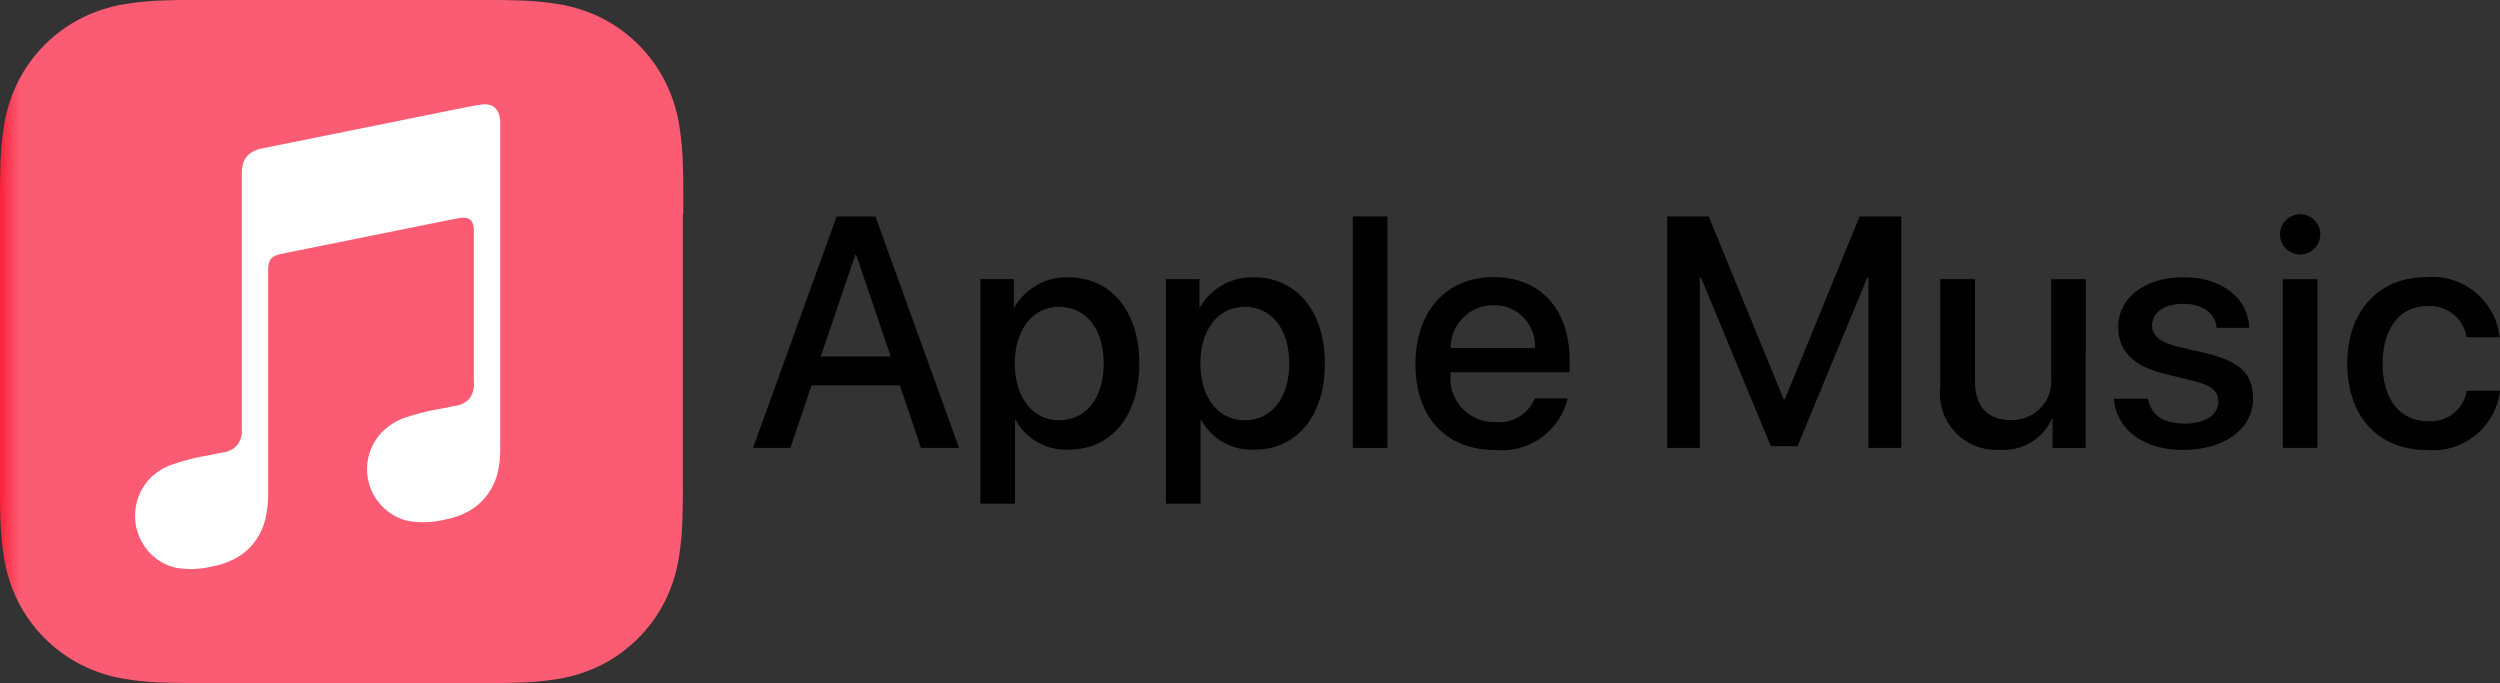 <svg xmlns="http://www.w3.org/2000/svg" xmlns:xlink="http://www.w3.org/1999/xlink" width="137.875" height="37.672" viewBox="0 0 137.875 37.672">
  <rect x="0" y="0" width="137.875" height="37.672" fill="#333333" stroke="none"/>
  <defs>
    <clipPath id="clip-path">
      <rect id="Rettangolo_688" data-name="Rettangolo 688" width="137.875" height="37.672" fill="none"/>
    </clipPath>
    <clipPath id="clip-path-2">
      <path id="Tracciato_81" data-name="Tracciato 81" d="M10.437,0c-.377,0-.755,0-1.132.017a16.461,16.461,0,0,0-2.48.218,8.3,8.3,0,0,0-2.352.776A7.927,7.927,0,0,0,1.012,4.471,8.325,8.325,0,0,0,.237,6.824,16.7,16.7,0,0,0,.019,9.3C.008,9.678,0,10.055,0,10.43q0,.685,0,1.355V27.242c0,.378,0,.755.017,1.13a16.682,16.682,0,0,0,.218,2.476A8.332,8.332,0,0,0,1.01,33.2a7.933,7.933,0,0,0,3.461,3.459,8.343,8.343,0,0,0,2.352.776,16.246,16.246,0,0,0,2.476.217c.376.011.753.014,1.13.017h16.8c.377,0,.755,0,1.132-.017a16.271,16.271,0,0,0,2.476-.217,8.327,8.327,0,0,0,2.353-.776A7.945,7.945,0,0,0,36.649,33.2a8.369,8.369,0,0,0,.776-2.354,16.246,16.246,0,0,0,.216-2.476c.012-.376.016-.753.018-1.13V11.786h.024V10.435c0-.378,0-.754-.017-1.13a16.666,16.666,0,0,0-.218-2.474,8.363,8.363,0,0,0-.775-2.355A7.927,7.927,0,0,0,33.211,1.01,8.393,8.393,0,0,0,30.858.236,16.533,16.533,0,0,0,28.383.018C28.005.005,27.629,0,27.252,0Z" transform="translate(0 -0.001)" fill="none"/>
    </clipPath>
    <linearGradient id="linear-gradient" y1="1" x2="0.029" y2="1" gradientUnits="objectBoundingBox">
      <stop offset="0" stop-color="#fa233b"/>
      <stop offset="1" stop-color="#fb5c74"/>
    </linearGradient>
  </defs>
  <g id="Raggruppa_622" data-name="Raggruppa 622" transform="translate(0 0)">
    <path id="Tracciato_72" data-name="Tracciato 72" d="M45.567,20.083H40.7l-1.168,3.449h-2.06L42.082,10.77h2.14l4.61,12.762h-2.1Zm-4.361-1.592h3.856l-1.9-5.6h-.053Z" transform="translate(4.059 1.167)"/>
    <g id="Raggruppa_617" data-name="Raggruppa 617" transform="translate(0 0)">
      <g id="Raggruppa_616" data-name="Raggruppa 616" clip-path="url(#clip-path)">
        <path id="Tracciato_73" data-name="Tracciato 73" d="M57.547,18.553c0,2.893-1.547,4.75-3.882,4.75a3.155,3.155,0,0,1-2.928-1.627h-.043v4.608H48.782V13.9h1.849V15.45h.035A3.3,3.3,0,0,1,53.629,13.8c2.362,0,3.918,1.865,3.918,4.749m-1.963,0c0-1.883-.973-3.122-2.459-3.122-1.459,0-2.441,1.265-2.441,3.122,0,1.875.982,3.131,2.441,3.131,1.485,0,2.459-1.229,2.459-3.131" transform="translate(5.284 1.495)"/>
        <path id="Tracciato_74" data-name="Tracciato 74" d="M66.782,18.553c0,2.893-1.548,4.75-3.882,4.75a3.155,3.155,0,0,1-2.928-1.627h-.043v4.608H58.017V13.9h1.849V15.45H59.9A3.3,3.3,0,0,1,62.864,13.8c2.361,0,3.918,1.865,3.918,4.749m-1.964,0c0-1.883-.973-3.122-2.459-3.122-1.46,0-2.441,1.265-2.441,3.122,0,1.875.981,3.131,2.441,3.131,1.486,0,2.459-1.229,2.459-3.131" transform="translate(6.284 1.495)"/>
        <rect id="Rettangolo_687" data-name="Rettangolo 687" width="1.91" height="12.765" transform="translate(74.605 11.937)"/>
        <path id="Tracciato_75" data-name="Tracciato 75" d="M78.828,20.474a3.734,3.734,0,0,1-4.007,2.848c-2.707,0-4.388-1.814-4.388-4.724s1.689-4.811,4.308-4.811c2.574,0,4.193,1.769,4.193,4.591v.654H72.364v.115a2.422,2.422,0,0,0,2.5,2.636,2.107,2.107,0,0,0,2.15-1.309ZM72.371,17.7h4.653a2.238,2.238,0,0,0-2.282-2.362A2.358,2.358,0,0,0,72.371,17.7" transform="translate(7.629 1.494)"/>
        <path id="Tracciato_76" data-name="Tracciato 76" d="M94.057,23.534V14.14h-.062l-3.848,9.3H88.678l-3.856-9.3H84.76v9.394h-1.8V10.77h2.29l4.132,10.075h.071L93.57,10.77h2.3V23.534Z" transform="translate(8.986 1.167)"/>
        <path id="Tracciato_77" data-name="Tracciato 77" d="M104.573,23.2h-1.83V21.6H102.7A2.906,2.906,0,0,1,99.815,23.3a3.1,3.1,0,0,1-3.263-3.44V13.891h1.911v5.6c0,1.415.672,2.167,1.989,2.167a2.155,2.155,0,0,0,2.211-2.406v-5.36h1.911Z" transform="translate(10.456 1.505)"/>
        <path id="Tracciato_78" data-name="Tracciato 78" d="M109.068,13.8c2.06,0,3.538,1.142,3.582,2.786h-1.794c-.081-.822-.778-1.326-1.84-1.326-1.036,0-1.726.477-1.726,1.2,0,.556.46.928,1.425,1.167l1.565.362c1.875.452,2.582,1.143,2.582,2.5,0,1.68-1.592,2.83-3.865,2.83-2.193,0-3.672-1.123-3.812-2.822h1.892c.134.894.849,1.371,2.008,1.371,1.14,0,1.859-.469,1.859-1.213,0-.573-.355-.883-1.327-1.132l-1.664-.407c-1.68-.407-2.529-1.265-2.529-2.555,0-1.647,1.474-2.771,3.642-2.771" transform="translate(11.394 1.494)"/>
        <path id="Tracciato_79" data-name="Tracciato 79" d="M113.455,11.791a1.11,1.11,0,1,1,1.106,1.088,1.1,1.1,0,0,1-1.106-1.088m.151,2.45h1.911v9.305h-1.911Z" transform="translate(12.289 1.155)"/>
        <path id="Tracciato_80" data-name="Tracciato 80" d="M123.383,17.105a2.055,2.055,0,0,0-2.193-1.716c-1.467,0-2.441,1.229-2.441,3.166,0,1.982.981,3.176,2.459,3.176a2,2,0,0,0,2.176-1.672h1.839a3.719,3.719,0,0,1-4.033,3.265c-2.653,0-4.388-1.814-4.388-4.768,0-2.892,1.733-4.767,4.369-4.767a3.74,3.74,0,0,1,4.033,3.316Z" transform="translate(12.652 1.493)"/>
      </g>
    </g>
    <g id="Raggruppa_619" data-name="Raggruppa 619" transform="translate(0 0.001)">
      <g id="Raggruppa_618" data-name="Raggruppa 618" clip-path="url(#clip-path-2)">
        <rect id="Rettangolo_689" data-name="Rettangolo 689" width="37.683" height="37.671" transform="translate(0 0)" fill="url(#linear-gradient)"/>
      </g>
    </g>
    <g id="Raggruppa_621" data-name="Raggruppa 621" transform="translate(0 0)">
      <g id="Raggruppa_620" data-name="Raggruppa 620" clip-path="url(#clip-path)">
        <path id="Tracciato_82" data-name="Tracciato 82" d="M25.911,5.193c-.091,0-.9.151-1,.172l-11.2,2.261a1.54,1.54,0,0,0-.7.313,1.148,1.148,0,0,0-.377.727,2.856,2.856,0,0,0-.024.377V23.061a1.348,1.348,0,0,1-.248.915,1.275,1.275,0,0,1-.818.419l-.73.146a12.567,12.567,0,0,0-2.073.526,3.223,3.223,0,0,0-1.224.785,2.984,2.984,0,0,0,.15,4.208,2.818,2.818,0,0,0,1.36.7,4.984,4.984,0,0,0,2.019-.1,4.192,4.192,0,0,0,1.31-.482,3.28,3.28,0,0,0,1.031-.955,3.469,3.469,0,0,0,.549-1.293,6.463,6.463,0,0,0,.124-1.387V14.385c0-.653.188-.823.71-.942,0,0,9.309-1.884,9.744-1.962.605-.117.891.057.891.692v8.29a1.389,1.389,0,0,1-.228.942,1.268,1.268,0,0,1-.816.416l-.733.15a12.7,12.7,0,0,0-2.073.523,3.28,3.28,0,0,0-1.222.786,2.93,2.93,0,0,0,.149,4.207,2.818,2.818,0,0,0,1.36.692,5.02,5.02,0,0,0,2.023-.1,4.117,4.117,0,0,0,1.307-.477,3.26,3.26,0,0,0,1.031-.953,3.472,3.472,0,0,0,.549-1.292,6.411,6.411,0,0,0,.105-1.389V6.183c0-.645-.341-1.043-.948-.99" transform="translate(0.728 0.562)" fill="#fff" fill-rule="evenodd"/>
      </g>
    </g>
  </g>
</svg>
